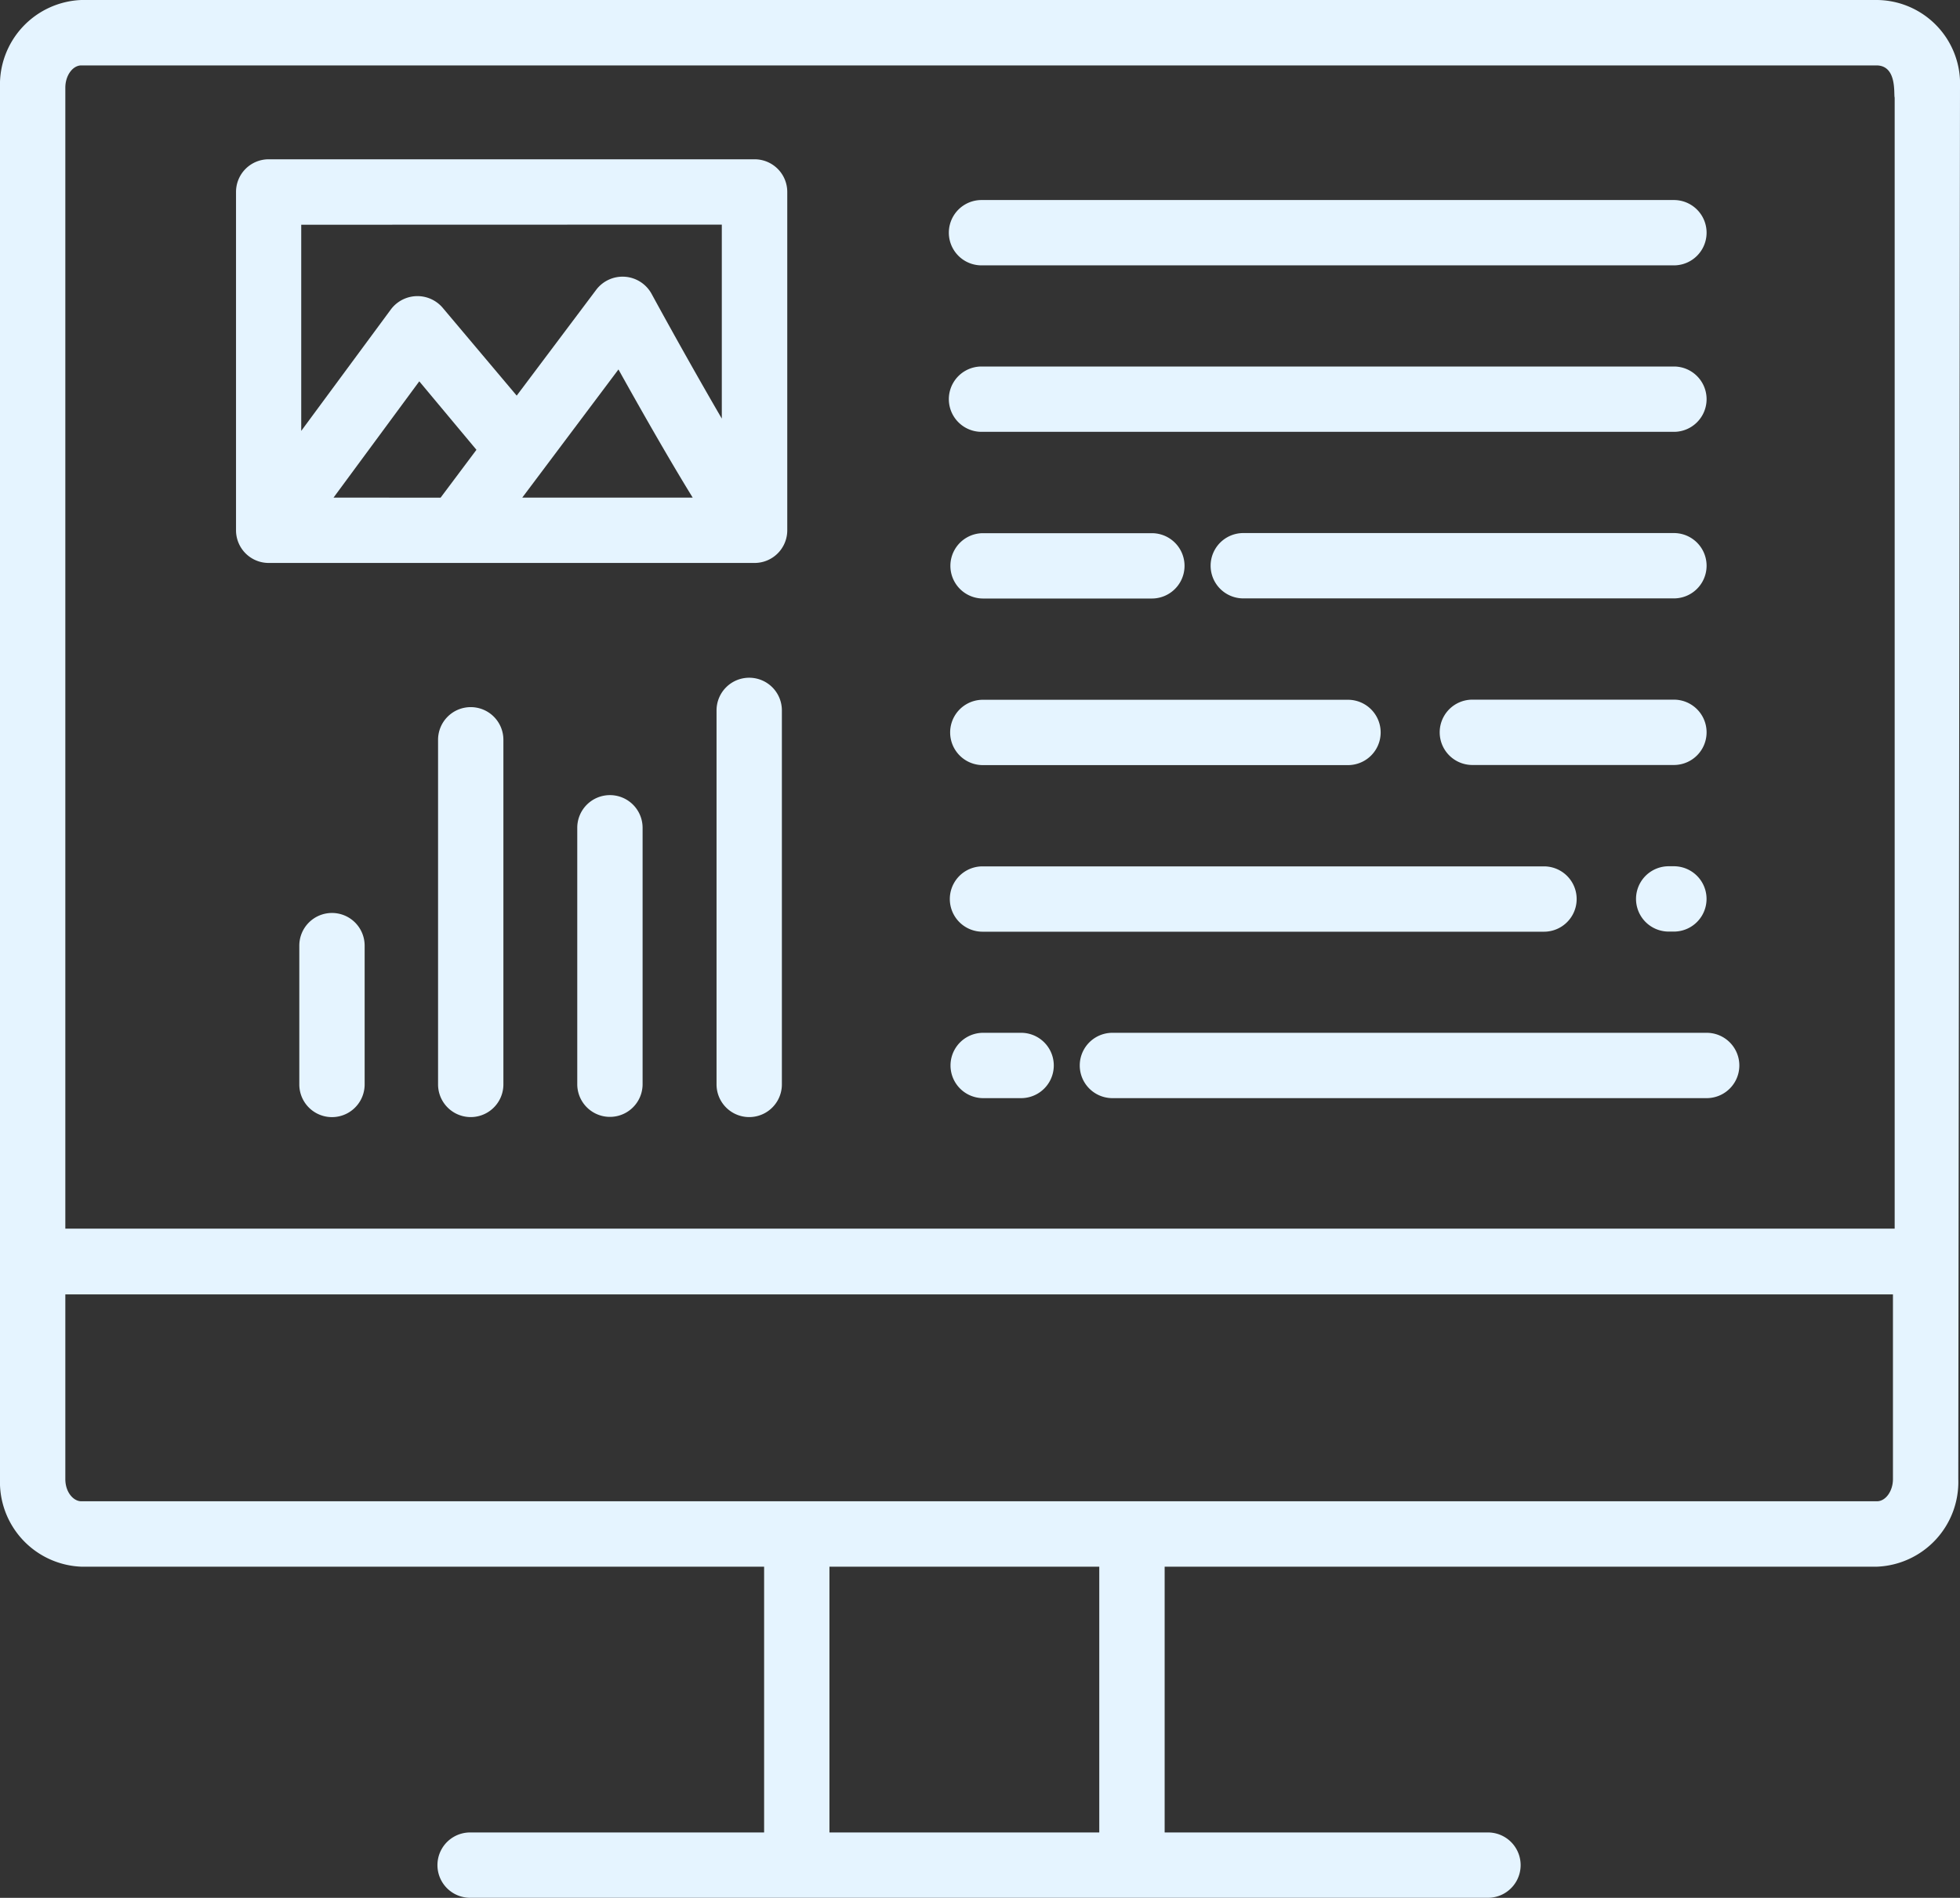 <svg xmlns="http://www.w3.org/2000/svg" width="48" height="46.48" viewBox="0 0 48 46.48">
  <rect x="0" y="0" width="48" height="46.48" fill="#333333" stroke="none"/>
  <g id="native-advertising" transform="translate(0 -1)">
    <path id="Path_344" data-name="Path 344" d="M48,3.145A2.053,2.053,0,0,0,45.966,1H1.991A2.075,2.075,0,0,0,0,3.145V37.224a2.075,2.075,0,0,0,1.99,2.145H18.713v6.509h-7.2a.8.8,0,0,0,0,1.6H36.44a.8.8,0,0,0,0-1.6H28.522V39.369H45.967a2.075,2.075,0,0,0,1.991-2.145Zm-46.4,0c0-.294.179-.543.391-.543H45.966c.5.013.406.711.434.788v27.7H1.6ZM26.921,45.878H20.313V39.369h6.608Zm19.437-8.654c0,.294-.179.543-.391.543H1.99c-.189,0-.39-.218-.39-.543V32.7H46.358Z" transform="translate(0)" fill="#e5f4ff"/>
    <path id="Path_345" data-name="Path 345" d="M9.947,28.9a.8.8,0,0,0-.8.8v3.4a.8.8,0,0,0,1.6,0V29.7A.8.8,0,0,0,9.947,28.9Z" transform="translate(-1.817 -5.541)" fill="#e5f4ff"/>
    <path id="Path_346" data-name="Path 346" d="M14.21,22.61a.8.8,0,0,0-.8.8v8.44a.8.8,0,0,0,1.6,0v-8.44a.8.8,0,0,0-.8-.8Z" transform="translate(-2.682 -4.292)" fill="#e5f4ff"/>
    <path id="Path_347" data-name="Path 347" d="M18.472,25.3a.8.8,0,0,0-.8.8v6.28a.8.8,0,1,0,1.6,0v-6.28A.8.8,0,0,0,18.472,25.3Z" transform="translate(-3.535 -4.827)" fill="#e5f4ff"/>
    <path id="Path_348" data-name="Path 348" d="M22.736,21.711a.8.8,0,0,0-.8.8v9.16a.8.8,0,1,0,1.6,0v-9.16a.8.8,0,0,0-.8-.8Z" transform="translate(-4.388 -4.113)" fill="#e5f4ff"/>
    <path id="Path_349" data-name="Path 349" d="M19.909,5.868H8.012a.8.8,0,0,0-.8.8v8.286a.8.8,0,0,0,.8.8h11.9a.8.8,0,0,0,.8-.8V6.669A.8.8,0,0,0,19.909,5.868Zm-.8,1.6v4.751c-.578-.992-1.221-2.14-1.724-3.063a.81.81,0,0,0-1.346-.1l-1.953,2.6L12.269,9.5a.812.812,0,0,0-1.26.039l-2.2,2.981V7.471ZM9.6,14.154l2.1-2.848,1.4,1.677-.878,1.172Zm6.978-3.139c.51.917,1.221,2.17,1.818,3.139H14.222Z" transform="translate(-1.432 -0.967)" fill="#e5f4ff"/>
    <path id="Path_350" data-name="Path 350" d="M29.9,8.712H46.857a.8.8,0,0,0,0-1.6H29.9a.8.8,0,0,0,0,1.6Z" transform="translate(-5.863 -1.213)" fill="#e5f4ff"/>
    <path id="Path_351" data-name="Path 351" d="M29.9,13.8H46.857a.8.8,0,1,0,0-1.6H29.9a.8.8,0,1,0,0,1.6Z" transform="translate(-5.863 -2.224)" fill="#e5f4ff"/>
    <path id="Path_352" data-name="Path 352" d="M29.9,18.894h4.134a.8.8,0,1,0,0-1.6H29.9a.8.8,0,0,0,0,1.6Z" transform="translate(-5.825 -3.236)" fill="#e5f4ff"/>
    <path id="Path_353" data-name="Path 353" d="M29.9,23.985h8.943a.8.8,0,0,0,0-1.6H29.9a.8.8,0,0,0,0,1.6Z" transform="translate(-5.831 -4.247)" fill="#e5f4ff"/>
    <path id="Path_354" data-name="Path 354" d="M29.9,29.076H43.651a.8.8,0,1,0,0-1.6H29.9a.8.8,0,1,0,0,1.6Z" transform="translate(-5.839 -5.258)" fill="#e5f4ff"/>
    <path id="Path_355" data-name="Path 355" d="M49.836,22.382H44.9a.8.8,0,1,0,0,1.6h4.936a.8.8,0,1,0,0-1.6Z" transform="translate(-8.842 -4.247)" fill="#e5f4ff"/>
    <path id="Path_356" data-name="Path 356" d="M48.446,17.291H37.9a.8.8,0,0,0,0,1.6H48.446a.8.8,0,0,0,0-1.6Z" transform="translate(-7.452 -3.236)" fill="#e5f4ff"/>
    <path id="Path_357" data-name="Path 357" d="M48.453,32.563H33.9a.8.8,0,1,0,0,1.6H48.453a.8.8,0,0,0,0-1.6Z" transform="translate(-6.657 -6.269)" fill="#e5f4ff"/>
    <path id="Path_358" data-name="Path 358" d="M30.829,32.563H29.9a.8.8,0,0,0,0,1.6h.929a.8.8,0,0,0,0-1.6Z" transform="translate(-5.822 -6.269)" fill="#e5f4ff"/>
    <path id="Path_359" data-name="Path 359" d="M51.028,27.473H50.9a.8.8,0,1,0,0,1.6h.127a.8.8,0,0,0,0-1.6Z" transform="translate(-10.034 -5.258)" fill="#e5f4ff"/>
  </g>
</svg>
